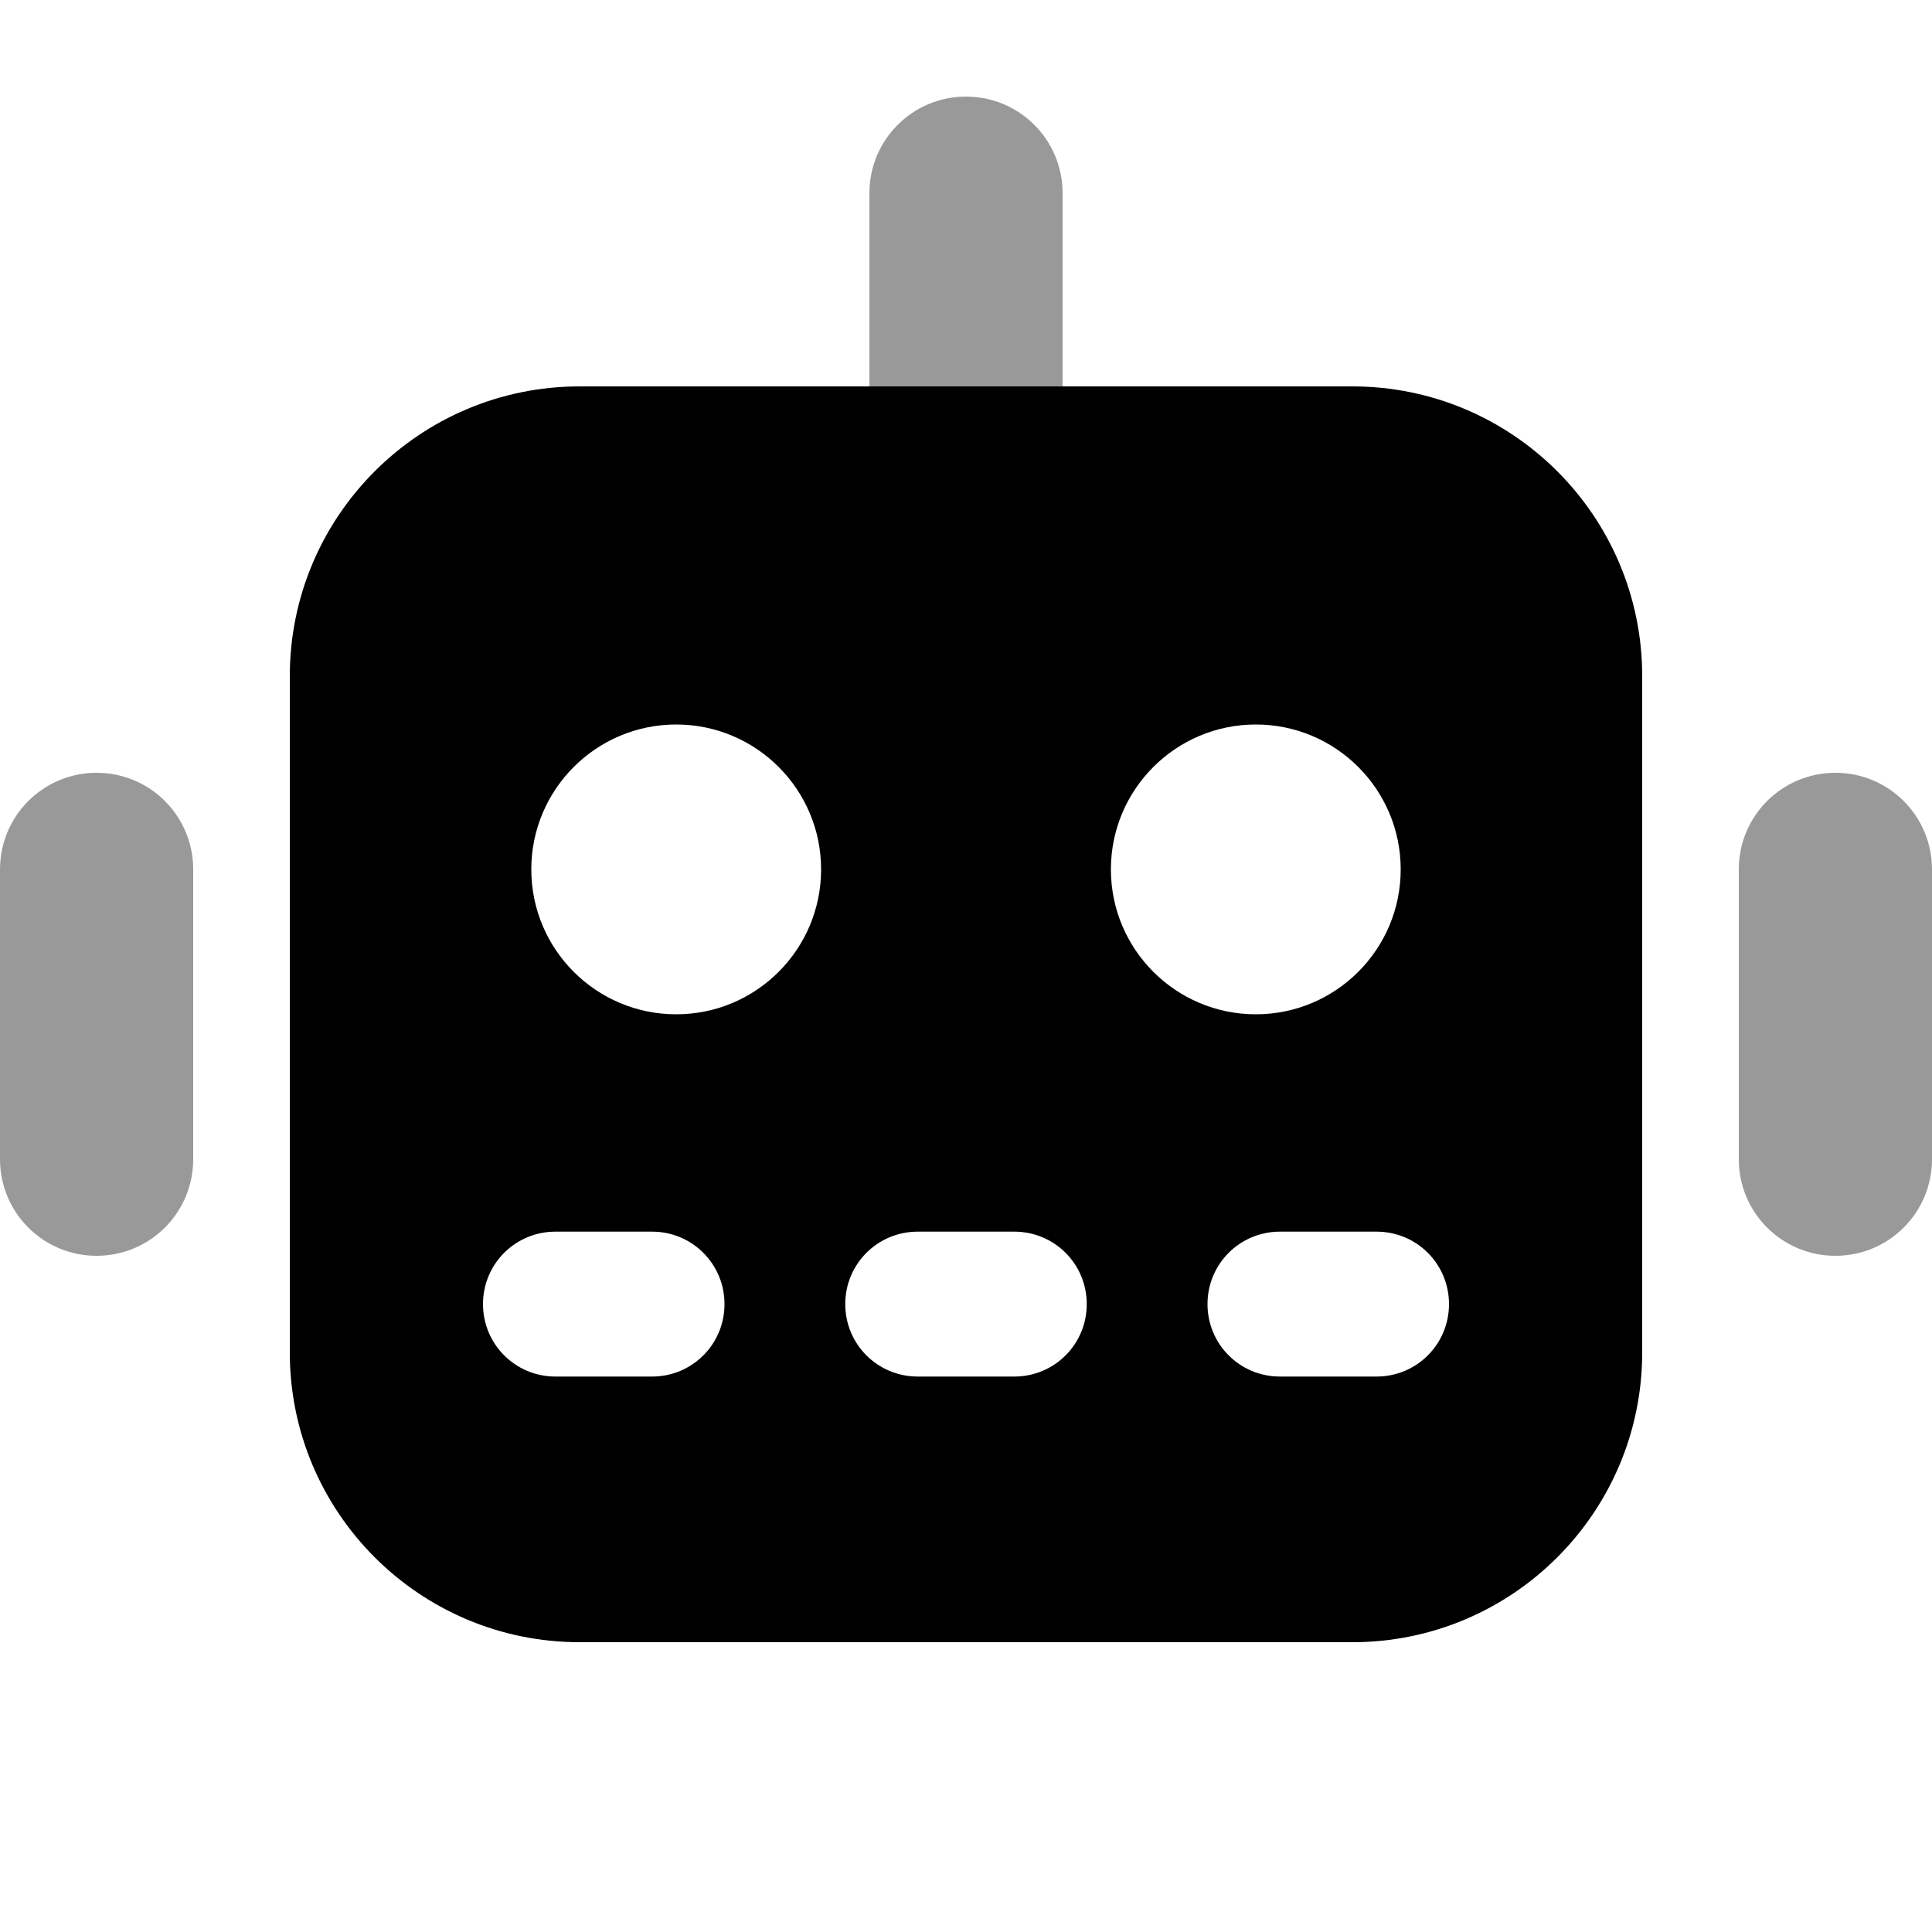 <svg xmlns="http://www.w3.org/2000/svg" viewBox="0 0 640 640"><!--! Font Awesome Pro 7.1.0 by @fontawesome - https://fontawesome.com License - https://fontawesome.com/license (Commercial License) Copyright 2025 Fonticons, Inc. --><path opacity=".4" fill="currentColor" d="M0 288L0 384C0 401.7 14.3 416 32 416C49.7 416 64 401.7 64 384L64 288C64 270.3 49.7 256 32 256C14.3 256 0 270.3 0 288zM288 64L288 128L352 128L352 64C352 46.3 337.7 32 320 32C302.3 32 288 46.3 288 64zM576 288L576 384C576 401.7 590.3 416 608 416C625.7 416 640 401.7 640 384L640 288C640 270.3 625.7 256 608 256C590.3 256 576 270.3 576 288z"/><path fill="currentColor" d="M192 128C139 128 96 171 96 224L96 448C96 501 139 544 192 544L448 544C501 544 544 501 544 448L544 224C544 171 501 128 448 128L192 128zM184 408L216 408C229.3 408 240 418.7 240 432C240 445.3 229.3 456 216 456L184 456C170.7 456 160 445.3 160 432C160 418.7 170.7 408 184 408zM304 408L336 408C349.3 408 360 418.7 360 432C360 445.3 349.3 456 336 456L304 456C290.7 456 280 445.3 280 432C280 418.7 290.7 408 304 408zM424 408L456 408C469.3 408 480 418.7 480 432C480 445.3 469.3 456 456 456L424 456C410.7 456 400 445.3 400 432C400 418.7 410.7 408 424 408zM176 288C176 261.5 197.5 240 224 240C250.5 240 272 261.5 272 288C272 314.5 250.5 336 224 336C197.5 336 176 314.5 176 288zM416 240C442.5 240 464 261.5 464 288C464 314.5 442.5 336 416 336C389.5 336 368 314.5 368 288C368 261.5 389.5 240 416 240z"/></svg>